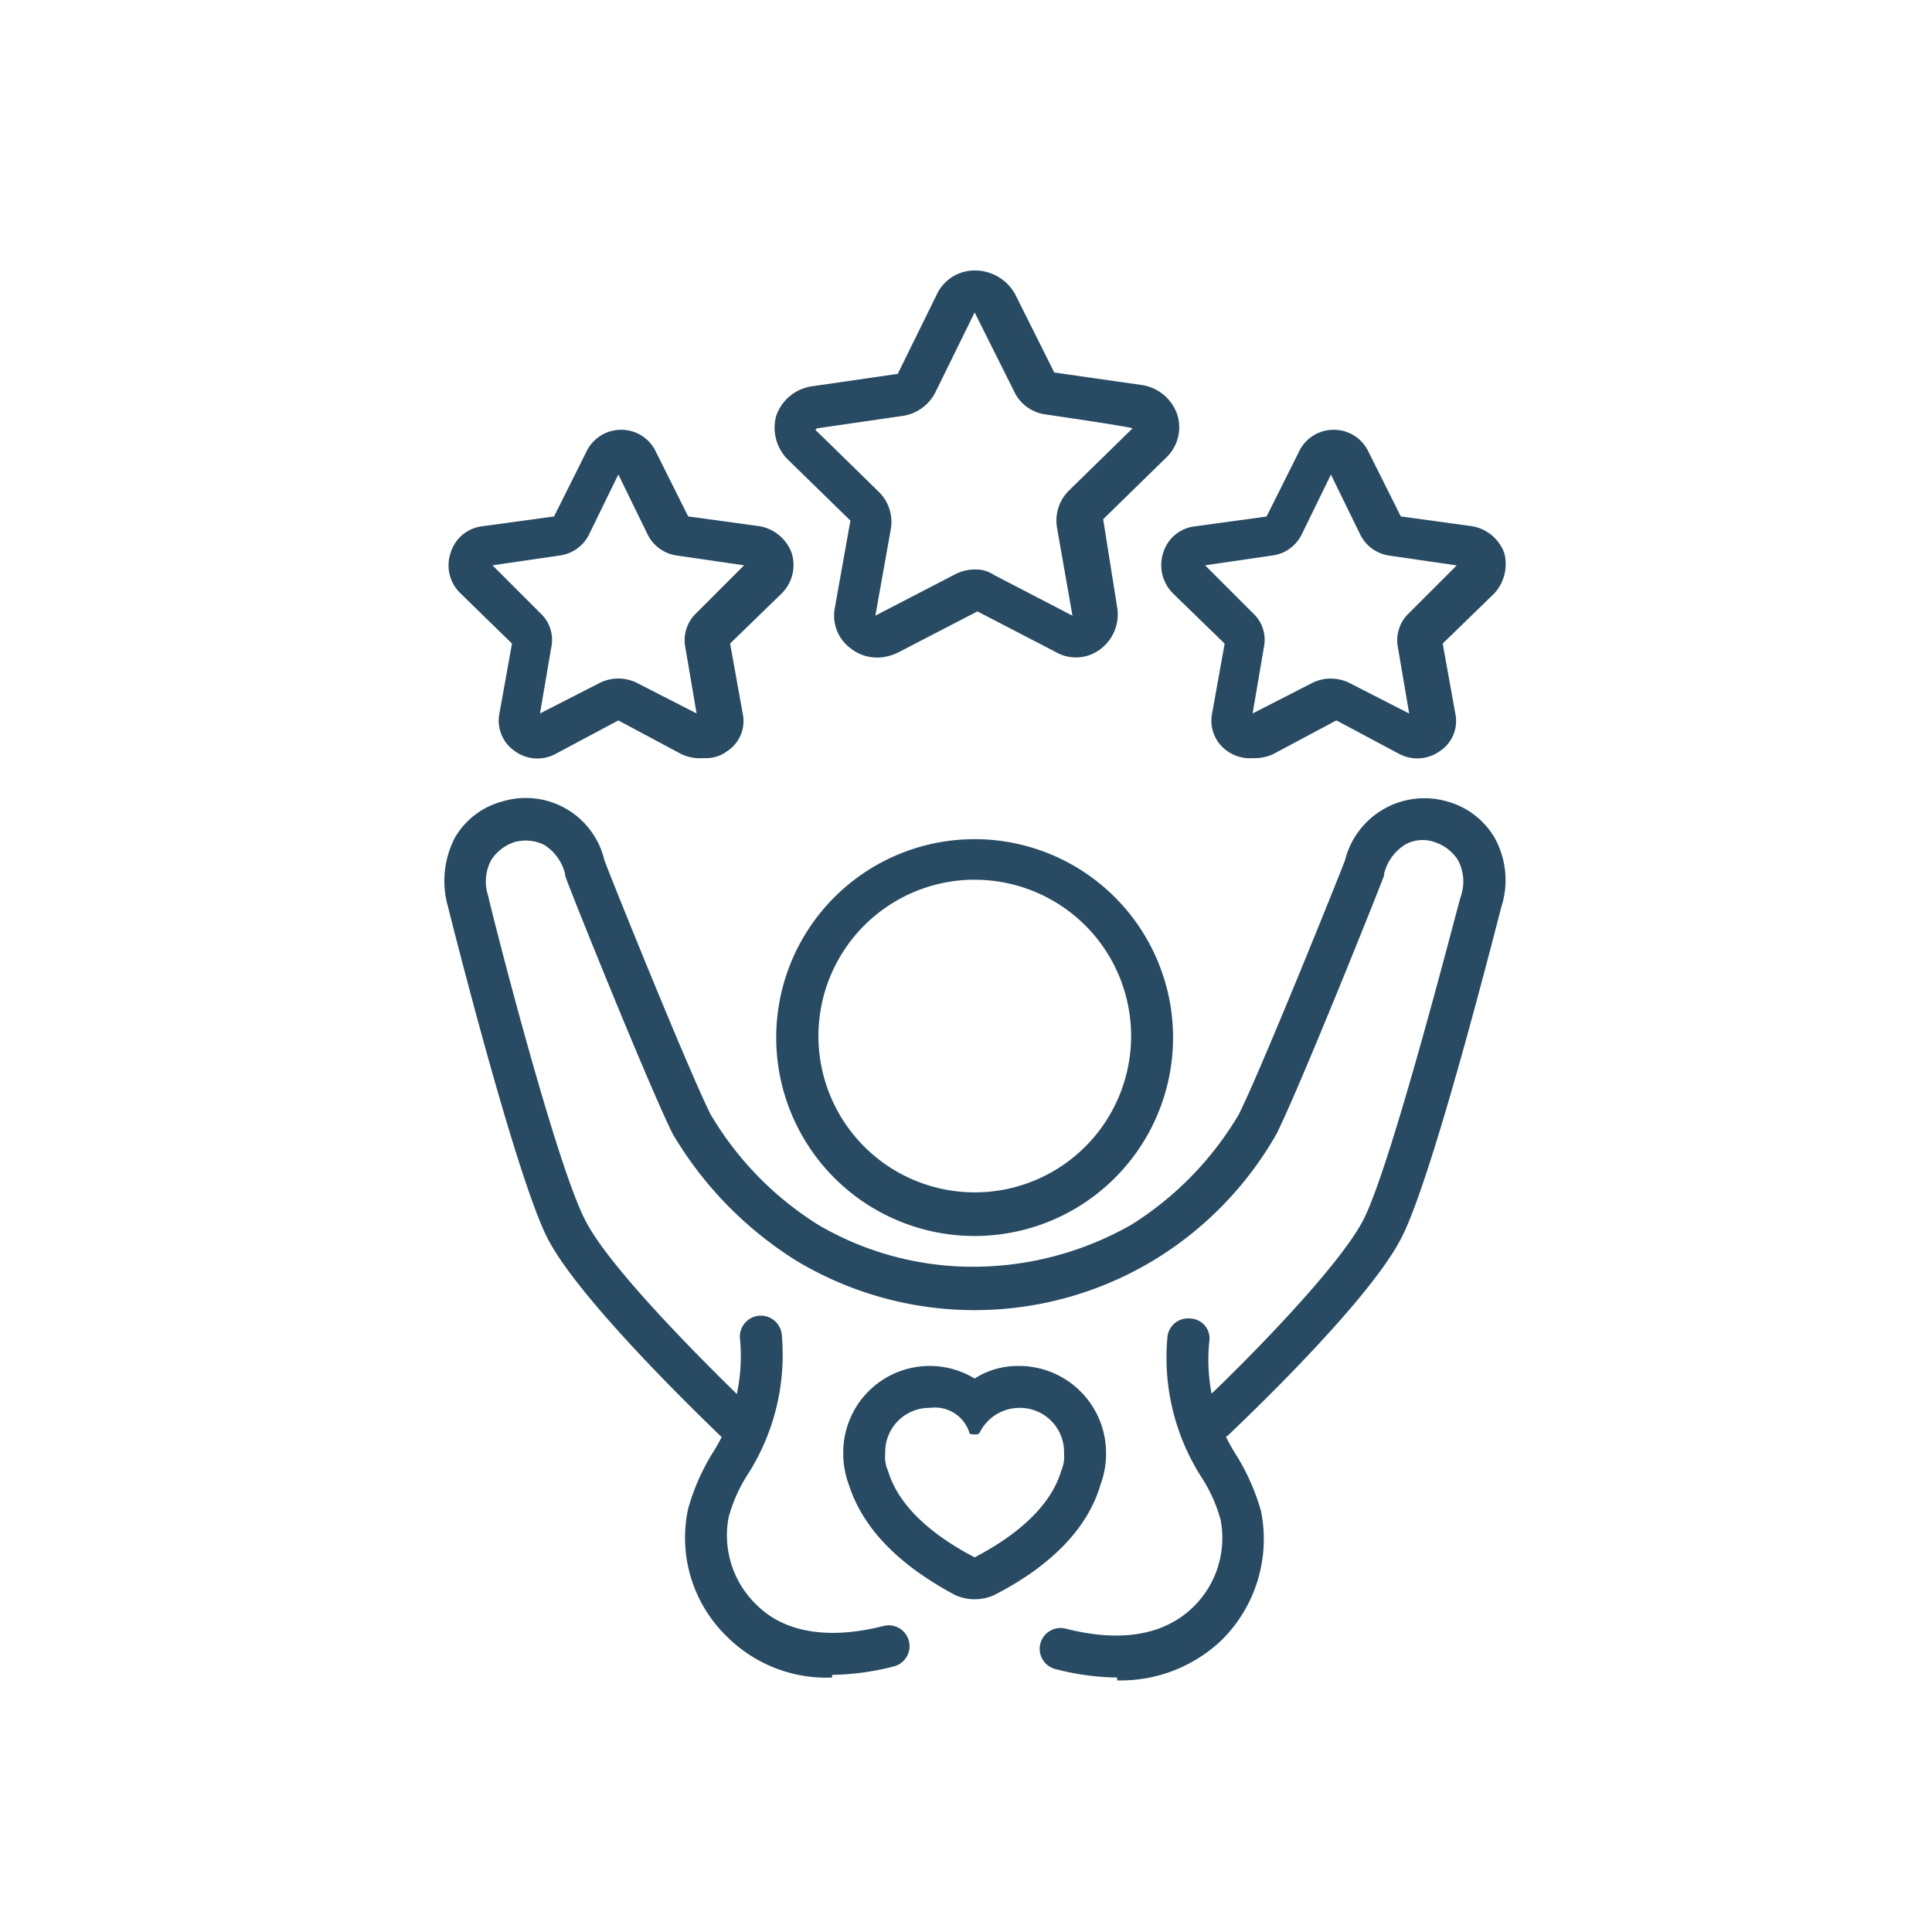 <svg xmlns="http://www.w3.org/2000/svg" width="100" height="100" viewBox="0 0 100 100">
  <g id="Group_15060" data-name="Group 15060" transform="translate(-8565 7692)">
    <rect id="Rectangle_6870" data-name="Rectangle 6870" width="100" height="100" transform="translate(8565 -7692)" fill="none"/>
    <g id="breastaug_weightloss" transform="translate(8588 -7677.999)">
      <path id="Path_9" data-name="Path 9" d="M34.07,61.239a10.27,10.27,0,1,1,10.27-10.27A10.27,10.27,0,0,1,34.07,61.239Zm0-18.442a8.092,8.092,0,1,0,5.73,2.371A8.1,8.1,0,0,0,34.07,42.8Z" transform="translate(-6.623 -11.265)" fill="#284b63"/>
      <path id="Path_10" data-name="Path 10" d="M39.935,71.058a1.161,1.161,0,0,1-.8-.362,1.115,1.115,0,0,1,0-1.519c1.953-1.808,7.3-7.16,8.534-9.691,1.519-3.11,4.918-16.489,4.99-16.634a2.361,2.361,0,0,0-.145-1.88,2.276,2.276,0,0,0-1.229-.94,1.85,1.85,0,0,0-1.519.145,2.461,2.461,0,0,0-1.08,1.523v.072c-.145.434-4.339,10.921-5.569,13.38a18.134,18.134,0,0,1-6.437,6.581,17.93,17.93,0,0,1-18.37,0,19.353,19.353,0,0,1-6.437-6.581C10.644,52.693,6.449,42.279,6.3,41.772V41.7a2.461,2.461,0,0,0-1.085-1.519A2.183,2.183,0,0,0,3.7,40.032a2.276,2.276,0,0,0-1.229.94,2.361,2.361,0,0,0-.145,1.88c0,.145,3.4,13.6,4.99,16.706C8.548,62.09,13.9,67.37,15.852,69.25a1.074,1.074,0,0,1-1.519,1.519c-.289-.289-7.3-6.943-8.968-10.27S.375,43.938.23,43.359a4.852,4.852,0,0,1,.362-3.544,4.028,4.028,0,0,1,2.459-1.88,4.179,4.179,0,0,1,5.28,3.038c.289.8,4.339,10.848,5.5,13.163A16.859,16.859,0,0,0,19.4,59.848a15.811,15.811,0,0,0,8.1,2.17,16.551,16.551,0,0,0,8.1-2.17,16.859,16.859,0,0,0,5.569-5.713c1.157-2.314,5.207-12.367,5.5-13.163a4.234,4.234,0,0,1,5.28-3.038,4.088,4.088,0,0,1,2.459,1.88,4.515,4.515,0,0,1,.362,3.544c-.145.506-3.471,13.741-5.135,17.068-1.663,3.4-8.679,9.98-8.968,10.27a1.036,1.036,0,0,1-.723.289Z" transform="translate(-0.049 -10.453)" fill="#284b63"/>
      <path id="Path_11" data-name="Path 11" d="M28.976,20.033a2.167,2.167,0,0,1-1.3-.434,2.112,2.112,0,0,1-.868-2.17l.8-4.484L24.347,9.763a2.322,2.322,0,0,1-.579-2.242A2.3,2.3,0,0,1,25.576,6l4.484-.651,2.025-4.122A2.161,2.161,0,0,1,34.11,0a2.376,2.376,0,0,1,2.025,1.229L38.16,5.28l4.556.651A2.3,2.3,0,0,1,44.524,7.45a2.165,2.165,0,0,1-.579,2.242l-3.254,3.182.723,4.556a2.249,2.249,0,0,1-.868,2.17,2.085,2.085,0,0,1-2.314.145l-4.05-2.1-4.05,2.1a2.682,2.682,0,0,1-1.013.289Zm5.063-4.556a1.66,1.66,0,0,1,1.013.289l4.05,2.1h0l-.8-4.556a2.187,2.187,0,0,1,.651-1.953l3.254-3.182h0c0-.072-4.484-.723-4.484-.723a2.108,2.108,0,0,1-1.66-1.232L34.038,2.17h0L32.013,6.292A2.269,2.269,0,0,1,30.35,7.521l-4.484.651-.8.868.723-.8,3.254,3.182A2.187,2.187,0,0,1,29.7,13.38l-.8,4.484h0l4.05-2.1a2.354,2.354,0,0,1,1.013-.289Z" transform="translate(-6.591)" fill="#284b63"/>
      <path id="Path_12" data-name="Path 12" d="M13.337,28.4a2.227,2.227,0,0,1-.94-.217l-3.255-1.74L5.887,28.179a1.982,1.982,0,0,1-2.1-.145,1.91,1.91,0,0,1-.8-1.953l.651-3.616L.97,19.862a2,2,0,0,1-.506-2.1A1.946,1.946,0,0,1,2.127,16.39l3.688-.506,1.663-3.327A1.98,1.98,0,0,1,9.287,11.4h0a1.98,1.98,0,0,1,1.808,1.157h0l1.663,3.327,3.688.506a2.163,2.163,0,0,1,1.663,1.374,2.073,2.073,0,0,1-.506,2.1l-2.676,2.6.651,3.616a1.861,1.861,0,0,1-.8,1.953,1.821,1.821,0,0,1-1.157.362ZM9.142,24.273a2.227,2.227,0,0,1,.94.217l3.11,1.591-.579-3.4a1.933,1.933,0,0,1,.579-1.808l2.459-2.459-3.471-.506a1.983,1.983,0,0,1-1.519-1.085l-1.519-3.11-1.519,3.11A1.983,1.983,0,0,1,6.1,17.909l-3.471.506,2.459,2.459a1.88,1.88,0,0,1,.579,1.808l-.579,3.4L8.2,24.49a2.227,2.227,0,0,1,.94-.217ZM12.613,15.884ZM9,13.5Z" transform="translate(-0.137 -3.155)" fill="#284b63"/>
      <path id="Path_13" data-name="Path 13" d="M55.947,28.4a2,2,0,0,1-1.157-.362,1.91,1.91,0,0,1-.8-1.953l.651-3.616-2.676-2.6a2.073,2.073,0,0,1-.506-2.1,1.946,1.946,0,0,1,1.663-1.374l3.688-.506,1.663-3.327A1.98,1.98,0,0,1,60.287,11.4h0a1.98,1.98,0,0,1,1.808,1.157l1.663,3.327,3.688.506a2.163,2.163,0,0,1,1.663,1.374,2.244,2.244,0,0,1-.506,2.1l-2.676,2.6.651,3.616a1.861,1.861,0,0,1-.8,1.953,2,2,0,0,1-2.1.145l-3.254-1.736L57.17,28.178a2.227,2.227,0,0,1-.94.217Zm4.195-4.122a2.227,2.227,0,0,1,.94.217l3.11,1.591-.579-3.4a1.933,1.933,0,0,1,.579-1.808l2.459-2.459-3.471-.506a1.983,1.983,0,0,1-1.519-1.085l-1.519-3.11-1.519,3.11A1.983,1.983,0,0,1,57.1,17.909l-3.471.506,2.459,2.459a1.88,1.88,0,0,1,.579,1.808l-.579,3.4L59.2,24.49a2.227,2.227,0,0,1,.94-.217ZM66.942,18.492ZM60,13.425Z" transform="translate(-14.253 -3.155)" fill="#284b63"/>
      <path id="Path_14" data-name="Path 14" d="M37.713,80.57a2.285,2.285,0,0,1,2.314,2.314v.072a1.835,1.835,0,0,1-.145.868c-.362,1.229-1.446,2.893-4.484,4.484-3.038-1.591-4.122-3.254-4.484-4.484a1.7,1.7,0,0,1-.145-.868v-.072a2.285,2.285,0,0,1,2.314-2.314,1.874,1.874,0,0,1,2.026,1.23c0,.145.145.145.289.145s.217,0,.289-.145a2.288,2.288,0,0,1,2.025-1.229m0-2.17a4.13,4.13,0,0,0-2.314.651,4.474,4.474,0,0,0-6.8,3.833V83.1h0a4.676,4.676,0,0,0,.289,1.446c.723,2.242,2.531,4.122,5.5,5.713a2.471,2.471,0,0,0,2.025,0c2.965-1.519,4.846-3.471,5.5-5.713A4.676,4.676,0,0,0,42.2,83.1h0v-.217A4.507,4.507,0,0,0,37.713,78.4Z" transform="translate(-7.951 -21.7)" fill="#284b63"/>
      <path id="Path_15" data-name="Path 15" d="M24.879,93.531a7.277,7.277,0,0,1-5.424-2.1A7.122,7.122,0,0,1,17.43,84.78a11.391,11.391,0,0,1,1.23-2.82,9.3,9.3,0,0,0,1.446-6,1.087,1.087,0,1,1,2.17-.145,11.492,11.492,0,0,1-1.736,7.16,7.888,7.888,0,0,0-1.013,2.242,4.986,4.986,0,0,0,1.446,4.556c1.446,1.446,3.761,1.808,6.581,1.085a1.08,1.08,0,1,1,.506,2.1,13.363,13.363,0,0,1-3.182.434Z" transform="translate(-4.809 -20.703)" fill="#284b63"/>
      <path id="Path_16" data-name="Path 16" d="M46.666,93.584a13.362,13.362,0,0,1-3.182-.434,1.08,1.08,0,0,1,.506-2.1c2.821.723,5.063.362,6.581-1.085a4.986,4.986,0,0,0,1.446-4.556A7.888,7.888,0,0,0,51,83.17a11.492,11.492,0,0,1-1.736-7.16A1.068,1.068,0,0,1,50.426,75a1.03,1.03,0,0,1,1.013,1.157,9.16,9.16,0,0,0,1.446,6,11.391,11.391,0,0,1,1.229,2.821,7.36,7.36,0,0,1-2.025,6.654,7.567,7.567,0,0,1-5.424,2.1Z" transform="translate(-11.842 -20.756)" fill="#284b63"/>
    </g>
  </g>
</svg>
